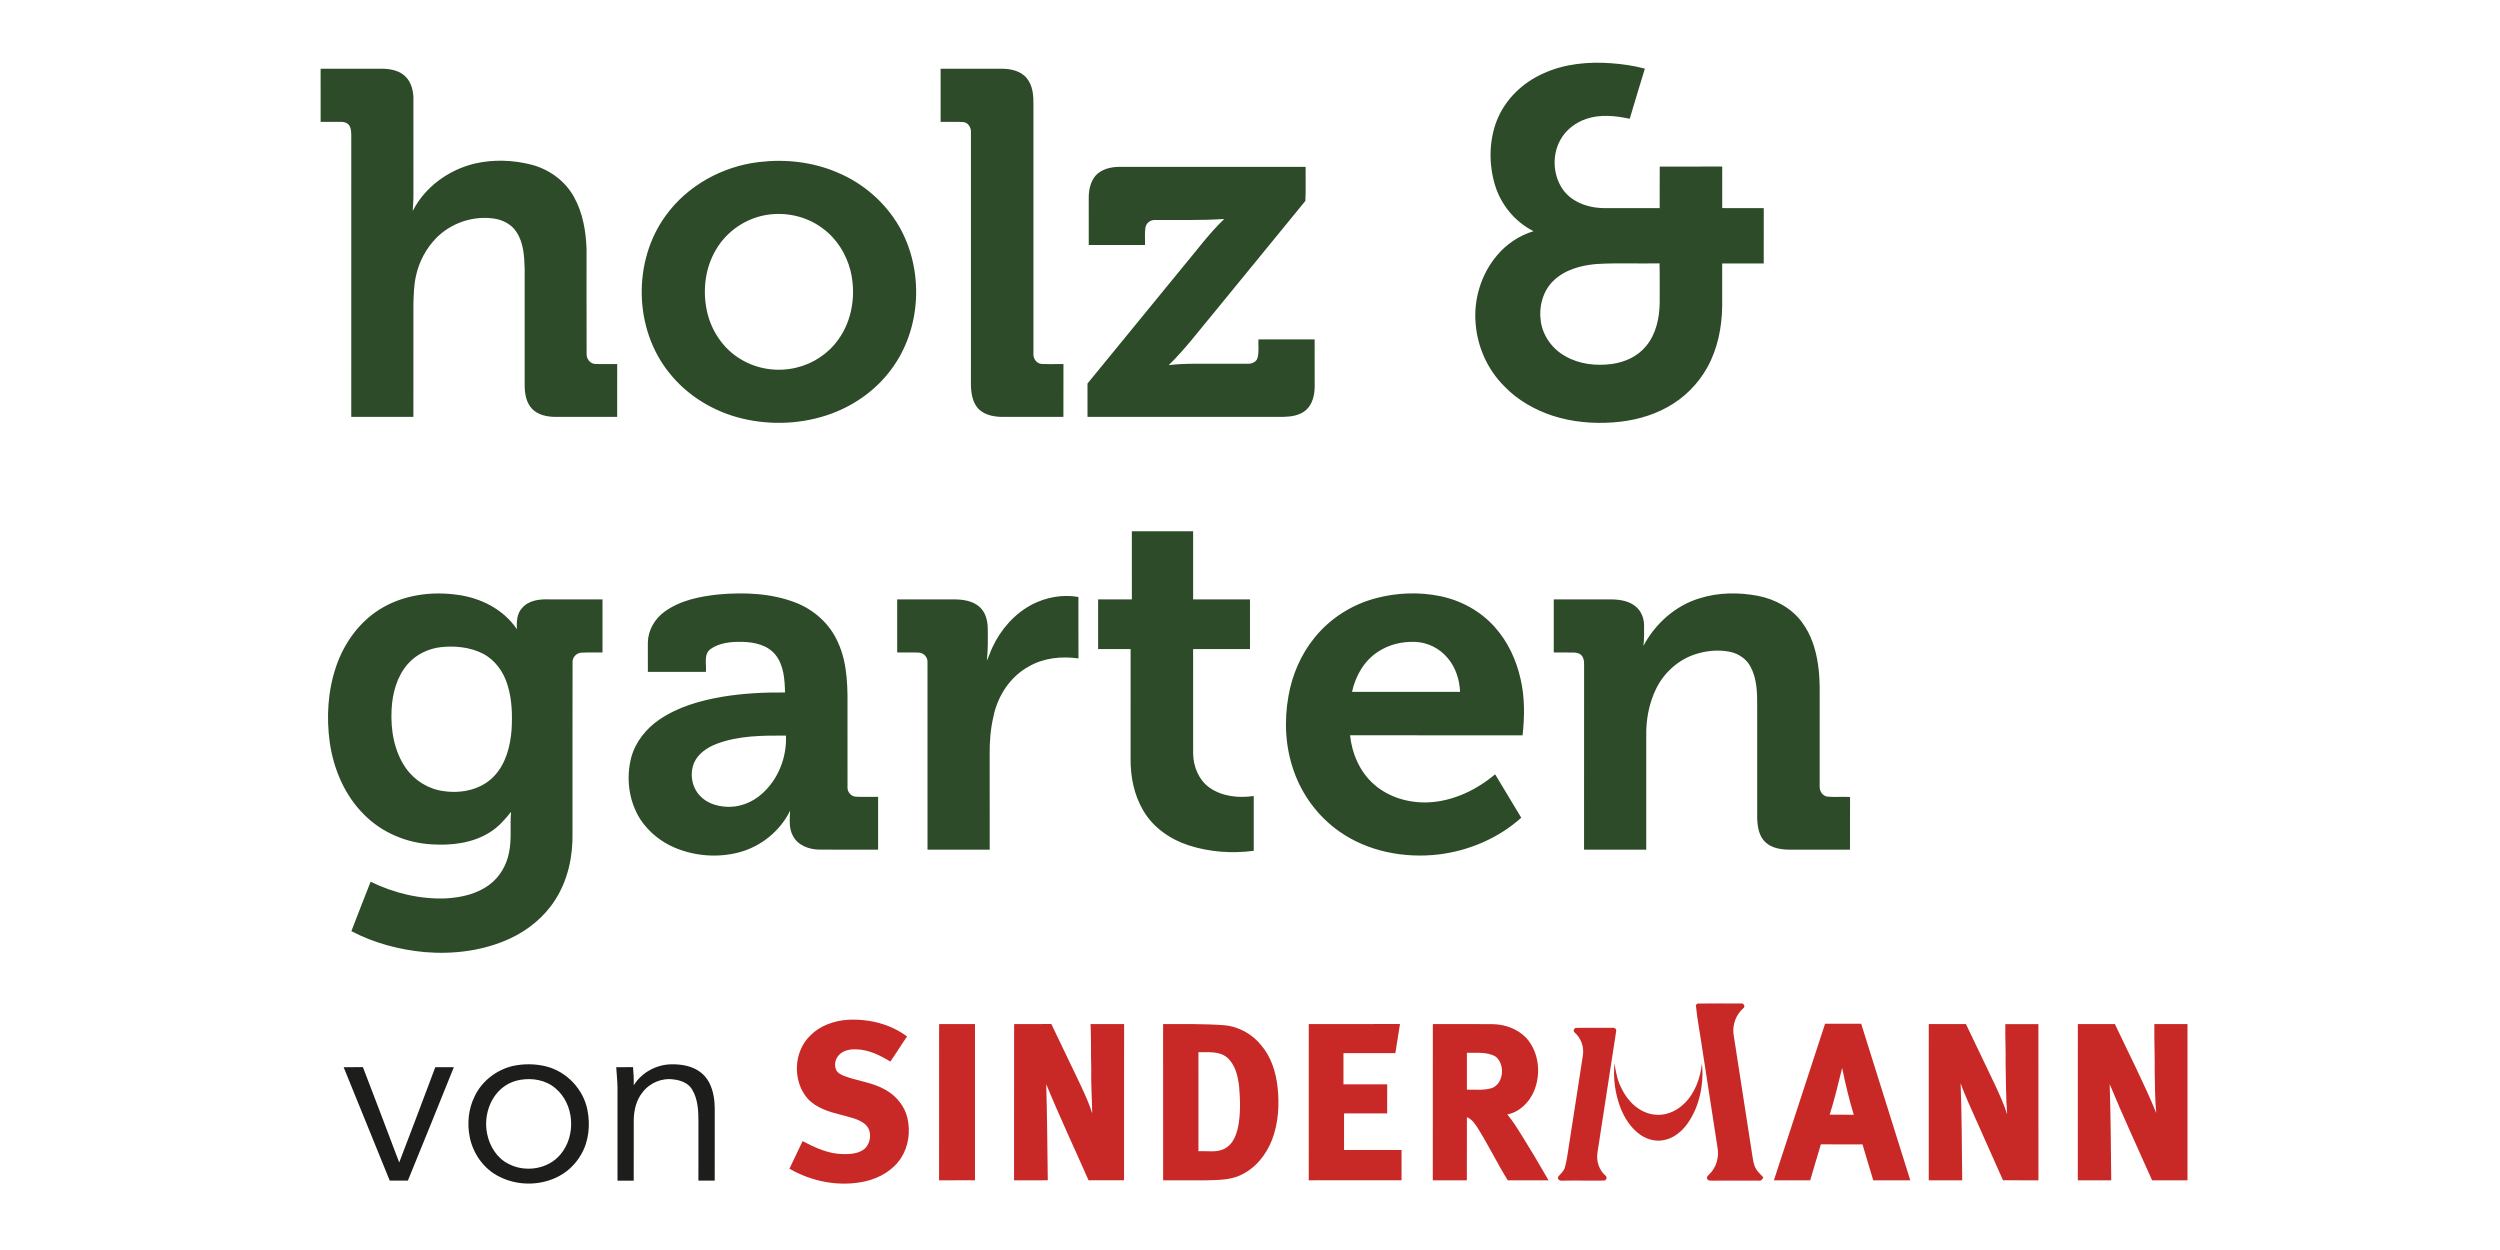 <?xml version="1.0"?>
<svg xmlns="http://www.w3.org/2000/svg" viewBox="-250 0 2000 1000"><path fill="#2d4a29" d="M984.71 58.73c16.88-7.73 35.86-9.49 54.2-8.15 9.09.67 18.16 1.97 26.98 4.33-4.02 13.38-8.24 26.69-12.11 40.11-11.4-2.46-23.58-3.75-34.83.1-8.62 2.94-16.37 8.85-20.73 16.93-6.54 11.82-5.9 27.2 1.38 38.54 4.64 7.25 12.41 11.92 20.59 14.13 8.41 2.44 17.22 1.67 25.85 1.78 10.57.01 21.13-.03 31.7.02.05-11.08-.05-22.17.05-33.26 16.65-.01 33.31.03 49.97-.02-.03 11.08-.04 22.16 0 33.23 11.08.07 22.16.01 33.24.03 0 14.75.01 29.49-.01 44.24-11.09 0-22.17-.01-33.25 0-.01 11.42-.01 22.84 0 34.27-.21 16.85-3.63 33.94-11.84 48.8-7.42 13.4-18.67 24.69-32.15 31.99-13.35 7.39-28.49 11.11-43.65 12.14-16.08 1.12-32.45-.37-47.83-5.31-14.41-4.74-28.03-12.42-38.61-23.39-13.38-13.23-21.66-31.4-23.13-50.13-1.8-19.48 4.33-39.65 16.94-54.63 7.62-9.19 17.94-16.06 29.36-19.55-14.79-7.42-26.07-21.1-30.84-36.91-5.01-16.73-4.88-35.24 1.48-51.6 6.65-16.94 20.71-30.4 37.24-37.69m7.96 165.94c-8.62 8.33-11.77 21.14-9.98 32.77 1.8 11.73 9.58 22.17 19.99 27.74 11.06 6.29 24.31 7.61 36.75 6.01 10.42-1.4 20.7-6.04 27.43-14.31 8.05-9.66 10.75-22.62 10.9-34.91-.09-10.43.15-20.87-.13-31.29-16.91.37-33.86-.51-50.74.55-12.31 1.07-25.18 4.58-34.22 13.44ZM6.5 55c16.49-.01 32.98.01 49.47-.01 6.64.07 13.86 1.54 18.65 6.48 4.29 4.33 5.88 10.59 6.11 16.51.02 26.34-.01 52.68.02 79.02 0 3.94-.46 7.85-.55 11.79 9.73-19.26 28.74-32.91 49.52-37.92 14.92-3.47 30.71-2.91 45.51.89 14.19 3.72 26.97 12.98 34.04 25.96 6.98 12.56 9.44 27.11 9.97 41.32.06 27.96-.08 55.91.06 83.87-.24 3.97 2.61 7.97 6.73 8.26 5.9.23 11.82.03 17.73.07-.05 14.08-.01 28.15-.02 42.23-16.58.07-33.15 0-49.73.04-6.49-.1-13.55-1.52-18.24-6.35-4.64-4.79-5.93-11.74-6.03-18.17.02-31.34.02-62.68 0-94.02-.31-9.96-.84-20.63-6.47-29.23-3.93-6.23-10.93-9.87-18.09-10.89-16.6-2.44-34.16 3.46-45.99 15.36-8.22 8.34-13.96 19.07-16.41 30.52-1.7 7.29-1.77 14.81-2.04 22.25-.03 30.17.04 60.34-.03 90.52H31c0-75.18-.01-150.36.01-225.54-.08-2.55-.1-5.31-1.54-7.52-1.39-2.11-4.05-3-6.48-2.96-5.5.01-10.99.03-16.48.01C6.5 83.33 6.5 69.17 6.5 55Zm496 0c16.17-.02 32.33.03 48.49-.02 7.31-.02 15.46 1.57 20.35 7.49 4.98 5.95 5.52 14.12 5.41 21.54-.02 66.35-.02 132.71 0 199.06-.24 3.81 2.4 7.61 6.32 8.08 5.89.29 11.79.04 17.69.09-.05 14.08-.01 28.16-.03 42.23-16.56.06-33.13.01-49.7.03-6.7-.18-14.01-1.73-18.71-6.88-4.58-5.39-5.57-12.8-5.58-19.63.03-67.01-.01-134.02.02-201.03.2-3.63-1.94-7.73-5.82-8.29-6.13-.42-12.3-.04-18.44-.18V55Zm-145.09 74.62c21.11-2.52 43.01-.05 62.6 8.42 20.46 8.49 38.02 23.78 49.19 42.91 20.22 35.14 18.1 82.34-6.42 114.86-12 16.13-28.99 28.29-47.84 35.18-22.57 8.23-47.6 9.44-70.95 3.89-22.71-5.41-43.85-18.05-58.44-36.4-28.49-35.15-29.57-89.4-3.01-125.93 17.37-24.13 45.49-39.55 74.87-42.93m7.12 42.11c-17.22 2.4-33.08 13-41.78 28.08-8.48 14.25-10.66 31.74-7.45 47.87 3.17 16.22 13.02 31.3 27.37 39.74 13.1 8 29.4 10.33 44.28 6.73 13.47-3.12 25.74-11.24 33.73-22.53 11.32-15.7 14.27-36.53 9.71-55.14-3.4-13.25-11.04-25.62-22.18-33.72-12.3-9.38-28.43-13.16-43.68-11.03Zm261.95-31.24c4.66-5.13 11.86-6.88 18.55-6.99 49.82 0 99.64-.01 149.46.01-.12 9.07.27 18.17-.18 27.22-24.17 29.65-48.47 59.19-72.65 88.83-12.02 14.37-23.27 29.46-36.7 42.58 11.29-1.48 22.69-1.1 34.04-1.14 9.68 0 19.36-.01 29.04.01 3.27.19 7.16-1.37 8.03-4.84 1.23-4.78.48-9.79.67-14.67 14.99 0 29.98 0 44.97.01.06 12.83.02 25.67.03 38.51-.19 6.47-1.85 13.46-6.85 17.95-4.83 4.33-11.63 5.35-17.88 5.52-52.33.01-104.67.01-157.01.01-.02-8.89.02-17.77-.01-26.66 25.16-30.79 50.36-61.55 75.53-92.34 11.16-13.2 21.35-27.29 33.84-39.3-18.45 1.21-36.96.68-55.44.8-3.58-.17-7.04 2.51-7.58 6.09-.69 4.6-.2 9.27-.34 13.91h-45c-.01-12.65.02-25.3-.01-37.95-.01-6.2 1.43-12.71 5.49-17.56Zm29.01 284.53c16.34-.03 32.68-.03 49.02 0-.02 18.16-.01 36.32-.01 54.48 15.16 0 30.32.01 45.48 0 .03 13.24.02 26.49.01 39.74-15.16 0-30.33.02-45.5-.01.02 27.92-.01 55.85.02 83.77.18 10.41 4.57 21.16 13.3 27.26 10.14 7.02 23.24 8.33 35.19 6.55.01 14.61-.01 29.22 0 43.83-17.42 2.32-35.44 1.02-52.19-4.4-14.76-4.82-28.34-14.31-36.24-27.87-7.33-12.44-10.24-27.06-10.08-41.38.02-29.25 0-58.51.01-87.76-8.67.04-17.33-.01-26 .03v-39.75c9-.03 18 0 27-.01 0-18.16.01-36.32-.01-54.48ZM53.61 487.59c18.44-11.61 41.25-14.78 62.58-11.72 18.5 2.49 36.74 11.68 47.29 27.48-.21-5.8-.1-12.36 4.14-16.85 5.14-6.24 13.84-7.26 21.41-7.01 14.32.03 28.64 0 42.97.01V522c-5.7.11-11.42-.22-17.1.16-3.87.28-7.05 3.78-6.85 7.68-.11 45.38-.02 90.76-.05 136.15.43 18.79-3.63 38.12-13.94 54.04-8.67 13.57-21.63 24.13-36.19 30.85-21.13 9.73-44.96 12.73-68.02 10.81-20.37-1.89-40.6-7.2-58.75-16.78 5.15-13.17 10.16-26.39 15.39-39.52 18.73 9.13 39.68 14.21 60.57 13.3 12.14-.71 24.68-3.54 34.54-11 8.3-6.13 13.72-15.67 15.64-25.73 2.25-10.69.61-21.67 1.61-32.47-4.93 6.14-10.19 12.2-16.98 16.36-13.86 8.75-30.89 10.68-46.94 9.61-19.92-1.2-39.53-9.46-53.6-23.73-15.51-15.31-24.41-36.33-27.52-57.69-2.81-20.37-1.53-41.53 5.16-61.06 6.26-18.31 18.15-35 34.64-45.39m48.93 30.14c-9.98 1.21-19.66 5.82-26.31 13.47-8.82 10.05-12.37 23.64-12.98 36.75-.79 16.09 2.04 33.06 11.41 46.49 6.97 9.98 18.11 16.9 30.21 18.45 14.39 2.2 30.56-1.25 40.7-12.27 9.14-9.9 12.68-23.59 13.69-36.71.7-12.03.38-24.34-3.24-35.94-3.13-10.46-9.97-20.11-19.84-25.13-10.3-5.2-22.3-6.33-33.64-5.11Zm178.94-28.26c12.52-9.2 28.28-12.3 43.42-13.93 20.69-1.81 42.2-.99 61.76 6.62 14.7 5.76 27.28 17.04 33.65 31.59 8.27 17.88 7.79 38.01 7.69 57.26.01 19.69-.03 39.38.02 59.07-.08 3.7 2.98 7.12 6.72 7.29 5.91.33 11.83.02 17.75.14 0 14.07.03 28.15-.01 42.22-15.82-.02-31.63.07-47.45-.04-8.04-.2-16.89-3.47-20.71-11.04-3.4-6.14-2.5-13.37-2.24-20.08-7.9 16.1-22.96 28.38-40.21 33.15-17.08 4.66-35.72 3.33-52.03-3.55-11.09-4.69-20.85-12.55-27.52-22.61-9.26-14.51-11.65-32.96-7.33-49.53 3.37-12.51 11.92-23.16 22.54-30.38 14.95-10.18 32.73-15.21 50.38-18.23 16.55-2.77 33.37-3.58 50.13-3.43-.3-10.4-.93-21.82-7.77-30.27-6.32-7.72-16.8-10.01-26.31-10.22-8.78-.19-18.31.57-25.67 5.83-5.58 4.38-2.96 12.1-3.56 18.15-15.48.05-30.96.01-46.44.01-.05-7.83-.03-15.66-.02-23.48.16-9.72 5.45-18.86 13.21-24.54m41.6 105.69c-7.32 2.88-14.54 7.65-17.82 15.09-3.66 8.78-1.84 19.77 4.92 26.59 5.11 5.44 12.58 7.96 19.88 8.5 10.87 1.02 21.83-3.25 29.8-10.57 12.87-11.54 19.65-29.11 18.91-46.28-18.69-.11-37.97-.07-55.69 6.67ZM850.8 478.54c16.63-4.39 34.3-5.09 51.18-1.67 16.62 3.39 32.31 11.87 43.64 24.58 10.57 11.66 17.39 26.38 20.82 41.66 3.45 14.78 3.27 30.11 1.63 45.13-46.01-.02-92.02.07-138.03-.05 1.56 14.84 7.92 29.58 19.35 39.46 11.88 10.41 28.1 14.96 43.71 14.23 19.6-1.03 38.13-9.93 53-22.44 6.95 11.58 13.89 23.17 20.89 34.73-18.16 16.35-41.73 26.38-65.91 29.37-27.69 3.27-57.08-2.32-80.03-18.65-16.57-11.76-29.26-28.78-35.95-47.95-6.87-19.17-7.91-40.16-4.33-60.13 3-17.04 10.04-33.5 21.06-46.9 12.43-15.34 29.9-26.38 48.97-31.37m1.61 42.86c-11.1 7.16-18.07 19.39-20.78 32.11 28.81-.02 57.62 0 86.43-.01-.41-9.64-3.47-19.38-9.72-26.85-6.37-7.85-16.18-12.8-26.3-13.16-10.35-.35-20.96 2.11-29.63 7.91Zm257.45-42.81c14.96-4.72 31.12-4.82 46.45-1.93 13.84 2.7 27.16 9.86 35.5 21.45 7.12 9.64 10.84 21.38 12.55 33.14 1.81 11.48 1.31 23.13 1.38 34.7-.01 21.05.01 42.09-.01 63.13-.19 3.79 2.31 7.75 6.29 8.24 5.99.49 12.02-.06 18.03.27-.12 14.05-.01 28.1-.06 42.15-15.98 0-31.96-.01-47.94.01-6.91-.1-14.53-1.03-19.75-6.02-5.11-4.74-6.26-12.11-6.54-18.73-.03-30 0-60-.01-89.99.06-10.65-.14-21.93-5.27-31.54-3.22-6.27-9.54-10.53-16.34-11.98-9.54-2.02-19.56-.92-28.74 2.17-13.29 4.61-24.36 14.78-30.53 27.37-5.69 11.76-8.19 24.97-7.87 38 0 30.24.01 60.47-.01 90.71-16.58.01-33.17-.03-49.75.02.06-48.58-.01-97.15.04-145.72-.03-3 .28-6.28-1.42-8.92-1.46-2.25-4.25-3.08-6.79-3.09-5.36-.11-10.72.01-16.07-.03 0-14.17-.01-28.33 0-42.5 15.35 0 30.69-.01 46.03.01 6.82.12 14.2 1.17 19.58 5.75 4.32 3.57 6.57 9.19 6.64 14.73 0 5.57.17 11.15-.52 16.69 9.49-17.78 25.64-32.3 45.13-38.09Zm-534.25 5.01c11.32-5.83 24.52-8.25 37.13-6.03.03 16.39-.07 32.78.05 49.17-13.48-1.9-27.78-.49-39.73 6.42-14.86 8.13-24.91 23.48-28.27 39.9-2.3 9.81-3.17 19.92-3.06 29.99.03 25.57-.02 51.14.03 76.71-16.59-.05-33.17-.01-49.75-.02-.03-49.93.01-99.86-.02-149.78.33-4.02-2.89-7.72-6.92-7.87-5.77-.25-11.55-.01-17.31-.1-.02-14.16.01-28.32-.02-42.49 15.44.01 30.88-.02 46.32.01 6.79.13 14.14 1.25 19.43 5.89 4.76 4.1 6.51 10.58 6.69 16.65.16 8.8.24 17.63-.69 26.4 1.71-3.41 2.75-7.1 4.43-10.52 6.62-14.36 17.64-26.9 31.69-34.33Z"/><g fill="#c92926"><path d="M1106.67 803.99c.35-.29 1.05-.87 1.41-1.16 11.64-.17 23.29-.04 34.94-.06 2.01-.34 3.44 2.6 1.65 3.83-5.76 4.93-8.69 12.86-7.9 20.35 4.96 32.34 10.01 64.67 15.02 97 .63 3.79 1.02 7.78 3.03 11.16 1.49 2.63 3.89 4.54 5.86 6.79-.74 1.5-1.79 3.04-3.69 2.6-12.34-.12-24.65-.02-36.99.02-1.48-.14-3.88.31-4.3-1.65-.76-1.44.97-2.49 1.72-3.45 5.73-5.32 8.02-13.89 6.57-21.46-4.02-25.99-8.05-51.99-12.03-77.99-1.71-11.99-4.11-23.95-5.29-35.98ZM398.3 828.34c7.81-7.86 18.86-11.72 29.75-12.51 16.7-.91 34.1 3.2 47.6 13.36-4.59 6.6-8.77 13.47-13.37 20.06-8.29-5-17.35-9.61-27.26-9.76-4.95-.28-10.42.79-13.92 4.58-2.93 3.09-3.94 7.94-2.17 11.87 1.33 2.75 4.33 4.02 7.02 5.06 10.66 3.9 22.35 5.04 32.31 10.78 8.71 4.83 15.66 13.18 17.77 23.04 2.31 10.51.83 22.06-4.98 31.23-6.37 10.05-17.37 16.4-28.79 19-20.53 4.62-42.61.4-60.7-10.1 3.45-7.39 7.05-14.69 10.52-22.07 9.91 5.21 20.45 10.16 31.88 10.37 6.16.16 13.02-.18 17.93-4.4 5.23-5.04 5.89-14.98-.08-19.72-5.37-4.26-12.33-5.33-18.73-7.21-9.67-2.44-19.92-5.39-26.91-12.97-12.31-14.04-11.43-37.69 2.13-50.61Zm102.98-9.06c9.57-.08 19.14-.02 28.71-.04.02 41.67.01 83.33 0 125-9.58.03-19.16-.05-28.74.05.01-41.67-.05-83.35.03-125.01Zm60 0c9.93-.11 19.86.03 29.79-.07 7.91 16.35 15.69 32.77 23.55 49.15 3.35 7.32 6.8 14.62 9.15 22.34-.17-11.9-1.07-23.78-.77-35.68-.4-11.93.02-23.87-.55-35.79 8.95.03 17.89 0 26.84.02-.11 41.66-.01 83.32-.06 124.98-9.46.02-18.93.01-28.39.01-11.28-25.64-23.25-50.98-33.85-76.91.76 25.63.84 51.27 1.24 76.9-9 .04-18-.04-26.99.05.03-41.67-.04-83.33.04-125Zm119.2-.03c16.23.02 32.47-.26 48.66.92 11.79.95 22.93 7.19 30.2 16.47 7.72 9.32 11.44 21.32 12.74 33.19 1.5 14.02.66 28.57-4.38 41.85-4.64 12.13-13.45 23.08-25.44 28.53-8.51 4-18.13 3.73-27.31 4.04-11.49-.02-22.97 0-34.45-.01-.03-41.66.01-83.33-.02-124.99m28.27 22.51c.01 26.41 0 52.82.01 79.24 7.2-.44 15.12 1.44 21.66-2.47 6.02-3.4 8.53-10.37 10.02-16.74 2.12-10.69 1.81-21.71.85-32.52-.95-8.49-3.06-17.83-9.96-23.53-6.37-5.07-15-3.78-22.58-3.98Zm88.26-22.52c24.32-.03 48.65.07 72.97-.04-1.21 7.76-2.46 15.52-3.68 23.29-13.84.05-27.68-.01-41.52.03-.04 8.31-.03 16.63-.01 24.96 11.66.03 23.33.01 34.99.01-.03 7.74.04 15.49-.04 23.23-11.49.05-22.99.06-34.48 0 .01 9.75 0 19.51 0 29.27 15.33.02 30.67 0 46 .01 0 8.08.01 16.16-.01 24.23-24.74.02-49.48.01-74.23.01 0-41.67-.01-83.33.01-125Zm99.27.04c15.88-.03 31.77-.12 47.65.04 9.92.09 19.99 3.68 26.96 10.89 10.41 11.4 12.19 29.02 6.2 42.97-3.81 8.89-11.55 16.48-21.25 18.39 4.45 5.2 7.99 11.09 11.65 16.86 7.36 11.8 14.45 23.78 21.37 35.85-10.88-.06-21.76-.06-32.63 0-8.57-13.82-15.64-28.5-24.3-42.26-2.11-3.33-4.6-6.75-8.39-8.26-.09 16.83 0 33.66-.05 50.48-9.08.02-18.17-.05-27.25.04.03-41.67-.05-83.34.04-125m27.25 22.97c-.04 9.83-.04 19.67 0 29.5 6.89-.24 14.08.84 20.71-1.56 8.96-4.37 9.78-18.73 2.36-24.86-6.92-4.11-15.39-2.86-23.07-3.08ZM1210.05 819c9.63 0 19.27-.01 28.9.01 13.03 41.76 26.25 83.46 39.28 125.23-9.88.01-19.76-.01-29.63.01-2.98-9.55-5.7-19.18-8.6-28.75-11.11 0-22.22.02-33.33-.01-2.77 9.6-5.66 19.17-8.51 28.75-9.69.03-19.37-.04-29.05.03 13.65-41.76 27.35-83.49 40.94-125.27m13.66 35.39c-3.1 12.5-6.04 25.07-9.96 37.36 6.42.05 12.84-.08 19.26.08-3.73-12.32-6.7-24.85-9.3-37.44Zm69.3-35.15c9.91.01 19.83-.02 29.75.02 7.76 16.26 15.53 32.53 23.34 48.78 3.51 7.65 7.09 15.33 9.63 23.38-1.1-13.45-.89-26.95-1.25-40.42.23-10.58-.43-21.14-.2-31.72 8.81-.06 17.62-.06 26.44 0 .08 41.67.03 83.34.03 125.01-9.46-.14-18.91.05-28.35-.1-8.92-20.22-18.08-40.34-26.99-60.57-2.39-5.63-4.93-11.23-6.9-17.03.91 25.89 1.02 51.79 1.25 77.69-8.92-.09-17.84-.01-26.76-.04 0-41.67-.01-83.33.01-125Zm119.26.03c9.88-.06 19.77-.02 29.65-.02 11.14 23.64 23.14 46.91 33.08 71.1-1.14-10.75-.9-21.57-1.25-32.35.17-12.93-.45-25.84-.26-38.76H1500v125c-9.44 0-18.88 0-28.31.01-11.38-25.62-23.22-51.05-33.95-76.95.85 25.63.96 51.29 1.25 76.94-8.92.02-17.84-.04-26.75.03.03-41.66-.04-83.33.03-125Zm-401.86 3.07c9.85-.24 19.73-.03 29.59-.1 1.53-.37 3.44 1.01 2.94 2.7-4.94 32.39-9.97 64.76-14.97 97.14-1.09 6.72 1.26 14.04 6.52 18.48 1.62 1.21.5 4.1-1.5 3.88-11.01.2-22-.18-33 .08-1.82.39-4.39-.94-3.53-3.05 1.93-2.45 4.66-4.45 5.49-7.62 1.75-6.31 2.39-12.85 3.48-19.29 3.61-23.55 7.37-47.08 10.93-70.65.9-6.53-1.56-13.44-6.52-17.8-1.53-.96-.9-3.13.57-3.77Z"/><path d="M1041.61 850.57c1 6.94 2.34 13.94 5.64 20.22 4.85 10.17 13.98 19.19 25.52 20.8 8.92 1.44 18.01-2.28 24.34-8.5 8.94-8.4 13.12-20.6 14.49-32.53 1.57 16.73-1.81 34.54-11.68 48.4-4.72 6.66-11.76 12.2-20.03 13.33-6.71 1.05-13.63-1.27-18.91-5.42-6.67-5.16-11.35-12.51-14.45-20.27-4.46-11.4-6.12-23.87-4.92-36.03Z"/></g><path fill="#1d1d1b" d="M160.45 852.73c8.73-1.87 17.91-1.75 26.58.42 16.35 4.16 29.67 18.22 32.91 34.78 2.37 12.02 1.19 25.12-5.13 35.81-4.66 8.22-11.97 14.86-20.63 18.65-14 6.26-30.84 5.95-44.54-.98-12.36-5.95-21.06-18.2-23.81-31.51-2.2-10.85-1.18-22.48 3.72-32.48 5.74-12.45 17.61-21.62 30.9-24.69m6.04 11.1c-4.27.69-8.46 2.17-12.06 4.59-12.44 8.11-17.63 24.42-14.73 38.61 1.99 9.95 7.91 19.63 17.26 24.13 13.39 7.04 31.73 4.19 41.46-7.68 12.63-14.94 11.15-40.19-4.05-52.84-7.55-6.54-18.23-8.42-27.88-6.81Zm90.5 4.44c6.47-10.55 18.73-16.98 31.03-16.83 7.55.01 15.44 1.36 21.69 5.85 6.51 4.43 9.93 12.12 11.22 19.67 1.25 6.61.78 13.36.87 20.05-.02 15.82.03 31.65-.03 47.48-4.35.04-8.7.03-13.04.02.03-15.5 0-31 .02-46.49.04-9.02-.28-18.68-5.16-26.58-3.04-5.09-9.12-7.26-14.74-7.89-9.37-1.36-19.21 2.79-24.85 10.38-5.03 6.17-6.86 14.24-6.99 22.05-.04 16.18.02 32.36-.03 48.54-4.32-.01-8.65-.01-12.97 0-.02-24.84-.01-49.68-.01-74.53-.06-5.43-.69-10.83-1.01-16.24 4.48-.02 8.96 0 13.45-.02.45 4.83.68 9.68.55 14.54ZM24.9 853.75c5.14-.03 10.28.01 15.43-.03 9.76 25.39 19.44 50.81 29.03 76.26 9.8-25.33 19.28-50.79 28.87-76.2 4.95-.08 9.9-.04 14.85-.03-12.12 30.3-24.48 60.51-36.78 90.74-4.84.04-9.67.03-14.51.02-12.33-30.24-24.53-60.53-36.89-90.76Z"/></svg>
